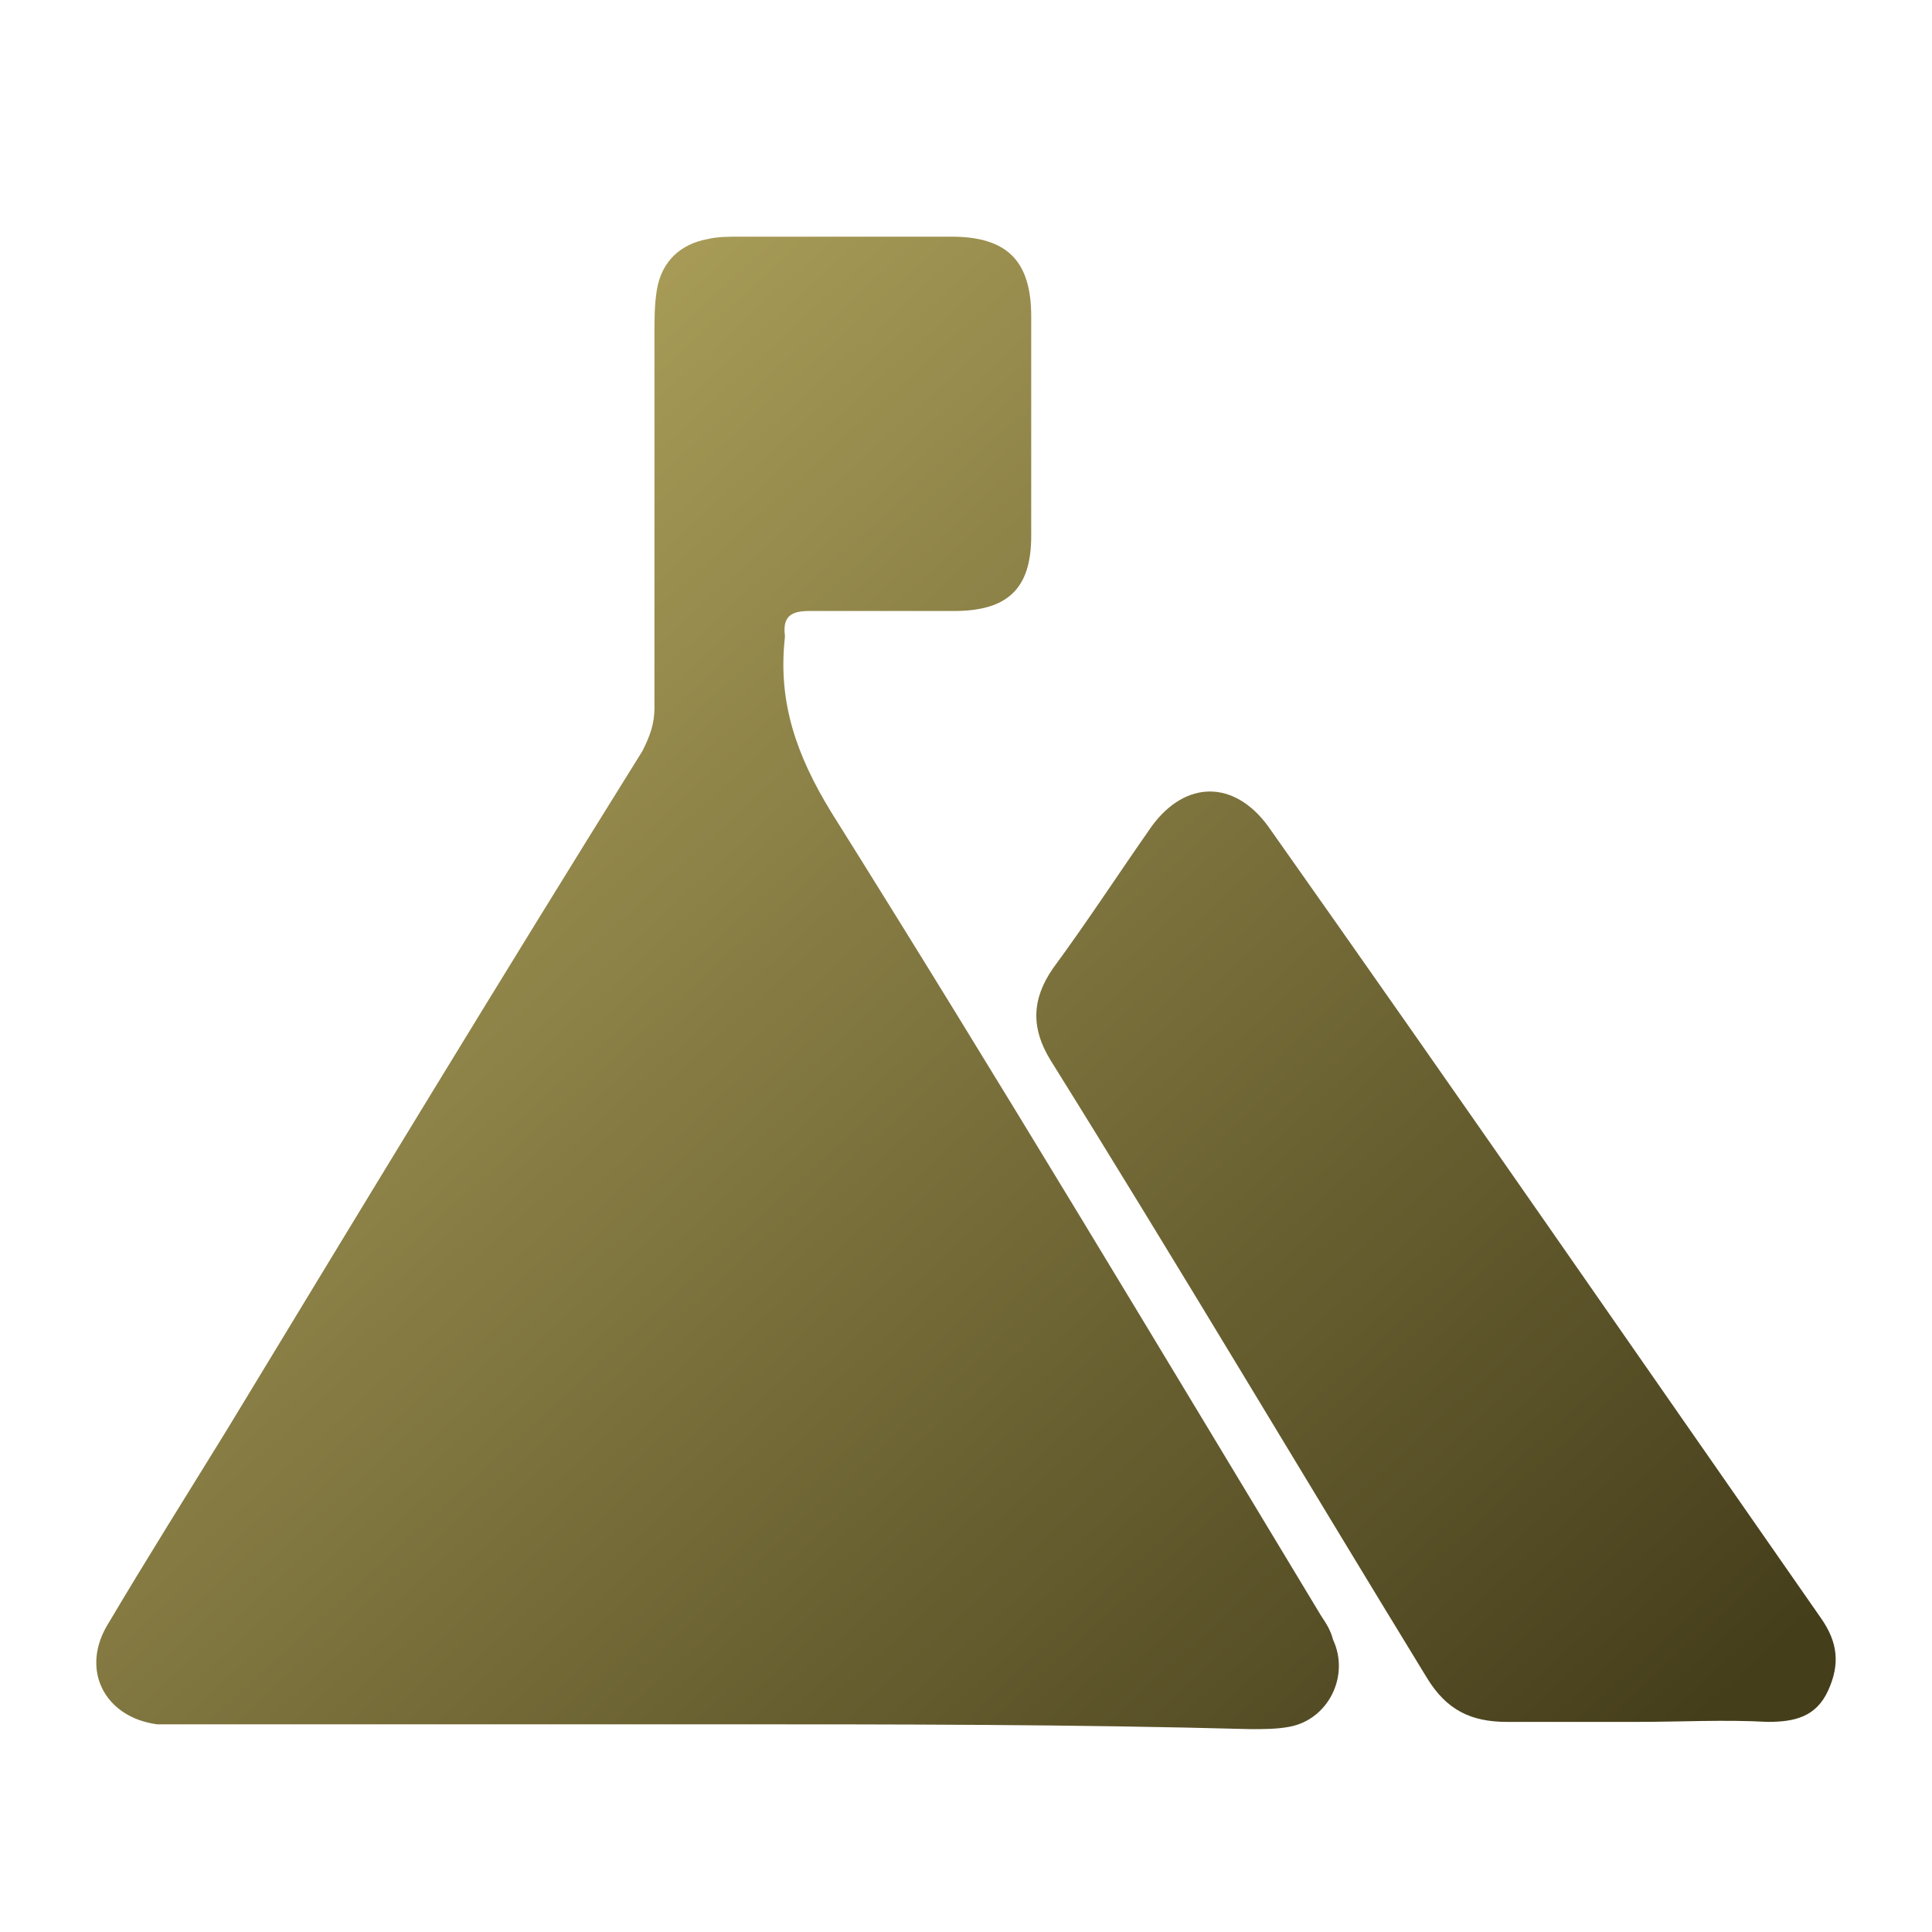 <?xml version="1.0" encoding="utf-8"?>
<!-- Generator: Adobe Illustrator 27.8.0, SVG Export Plug-In . SVG Version: 6.00 Build 0)  -->
<svg version="1.1" id="Layer_1" xmlns="http://www.w3.org/2000/svg" xmlns:xlink="http://www.w3.org/1999/xlink" x="0px" y="0px"
	 viewBox="0 0 80 80" style="enable-background:new 0 0 80 80;" xml:space="preserve">
<style type="text/css">
	.st0{fill:url(#SVGID_1_);}
	.st1{fill:url(#SVGID_00000164493596362642148250000013171982771528965776_);}
	.st2{fill:url(#SVGID_00000100366693765891177980000007347584346064465842_);}
	.st3{fill:url(#SVGID_00000131331511623043225930000006504331334297544379_);}
	.st4{fill:url(#SVGID_00000006682906087952621770000014308297530020738750_);}
	.st5{fill:url(#SVGID_00000145770007084709521290000012296390165337894316_);}
	.st6{fill:url(#SVGID_00000163767439662994555500000000577123308802586548_);}
	.st7{fill:url(#SVGID_00000096745957302288038130000009962245901841038002_);}
	.st8{fill:url(#SVGID_00000003065899949533834840000010556019716892113575_);}
	.st9{fill:url(#SVGID_00000077287627803586359590000013851683077078304153_);}
	.st10{fill:url(#SVGID_00000081605317973256466730000000300122936464517807_);}
	.st11{fill:url(#SVGID_00000079471325418337808700000013057254848681759641_);}
</style>
<g id="avV6GD.tif">
	<g>
		<linearGradient id="SVGID_1_" gradientUnits="userSpaceOnUse" x1="5.381" y1="20.886" x2="60.128" y2="80.744">
			<stop  offset="0" style="stop-color:#B1A45D"/>
			<stop  offset="1" style="stop-color:#453E1B"/>
		</linearGradient>
		<path class="st0" d="M29.7,71.4c-7.4,0-14.8,0-22.2,0c-0.3,0-0.7,0-1,0c-2.2-0.3-3.2-2.3-2-4.2c1.6-2.7,3.3-5.4,4.9-8
			c5.7-9.4,11.4-18.8,17.2-28.1c0.3-0.6,0.5-1.1,0.5-1.8c0-5.2,0-10.4,0-15.5c0-0.6,0-1.2,0.1-1.8c0.2-1.2,1-1.9,2.1-2.1
			c0.4-0.1,0.9-0.1,1.3-0.1c2.9,0,5.9,0,8.8,0c2.3,0,3.3,1,3.3,3.3c0,3,0,6.1,0,9.1c0,2.2-1,3.1-3.2,3.1c-2,0-4,0-6,0
			c-0.7,0-1.1,0.2-1,1c0,0,0,0.1,0,0.1c-0.3,2.7,0.5,4.9,1.9,7.2c6.9,11,13.6,22.2,20.3,33.3c0.2,0.3,0.4,0.6,0.5,1
			c0.7,1.5-0.2,3.3-1.8,3.6c-0.5,0.1-1.1,0.1-1.6,0.1C44.4,71.4,37.1,71.4,29.7,71.4z"/>
		
			<linearGradient id="SVGID_00000037677561273785273460000001486093784696591295_" gradientUnits="userSpaceOnUse" x1="17.482" y1="9.818" x2="72.23" y2="69.675">
			<stop  offset="0" style="stop-color:#B1A45D"/>
			<stop  offset="1" style="stop-color:#453E1B"/>
		</linearGradient>
		<path style="fill:url(#SVGID_00000037677561273785273460000001486093784696591295_);" d="M67.8,71.3c-1.8,0-3.6,0-5.4,0
			c-1.5,0-2.5-0.5-3.3-1.8c-5.2-8.5-10.3-17.1-15.6-25.6c-0.8-1.3-0.8-2.5,0.1-3.8c1.4-1.9,2.7-3.9,4.1-5.9c1.4-1.9,3.4-1.9,4.8,0
			C60.2,45.1,67.8,56.1,75.4,67c0.7,1,0.8,1.9,0.3,3c-0.5,1.1-1.4,1.3-2.5,1.3C71.4,71.2,69.6,71.3,67.8,71.3z"/>
	</g>
</g>
</svg>
